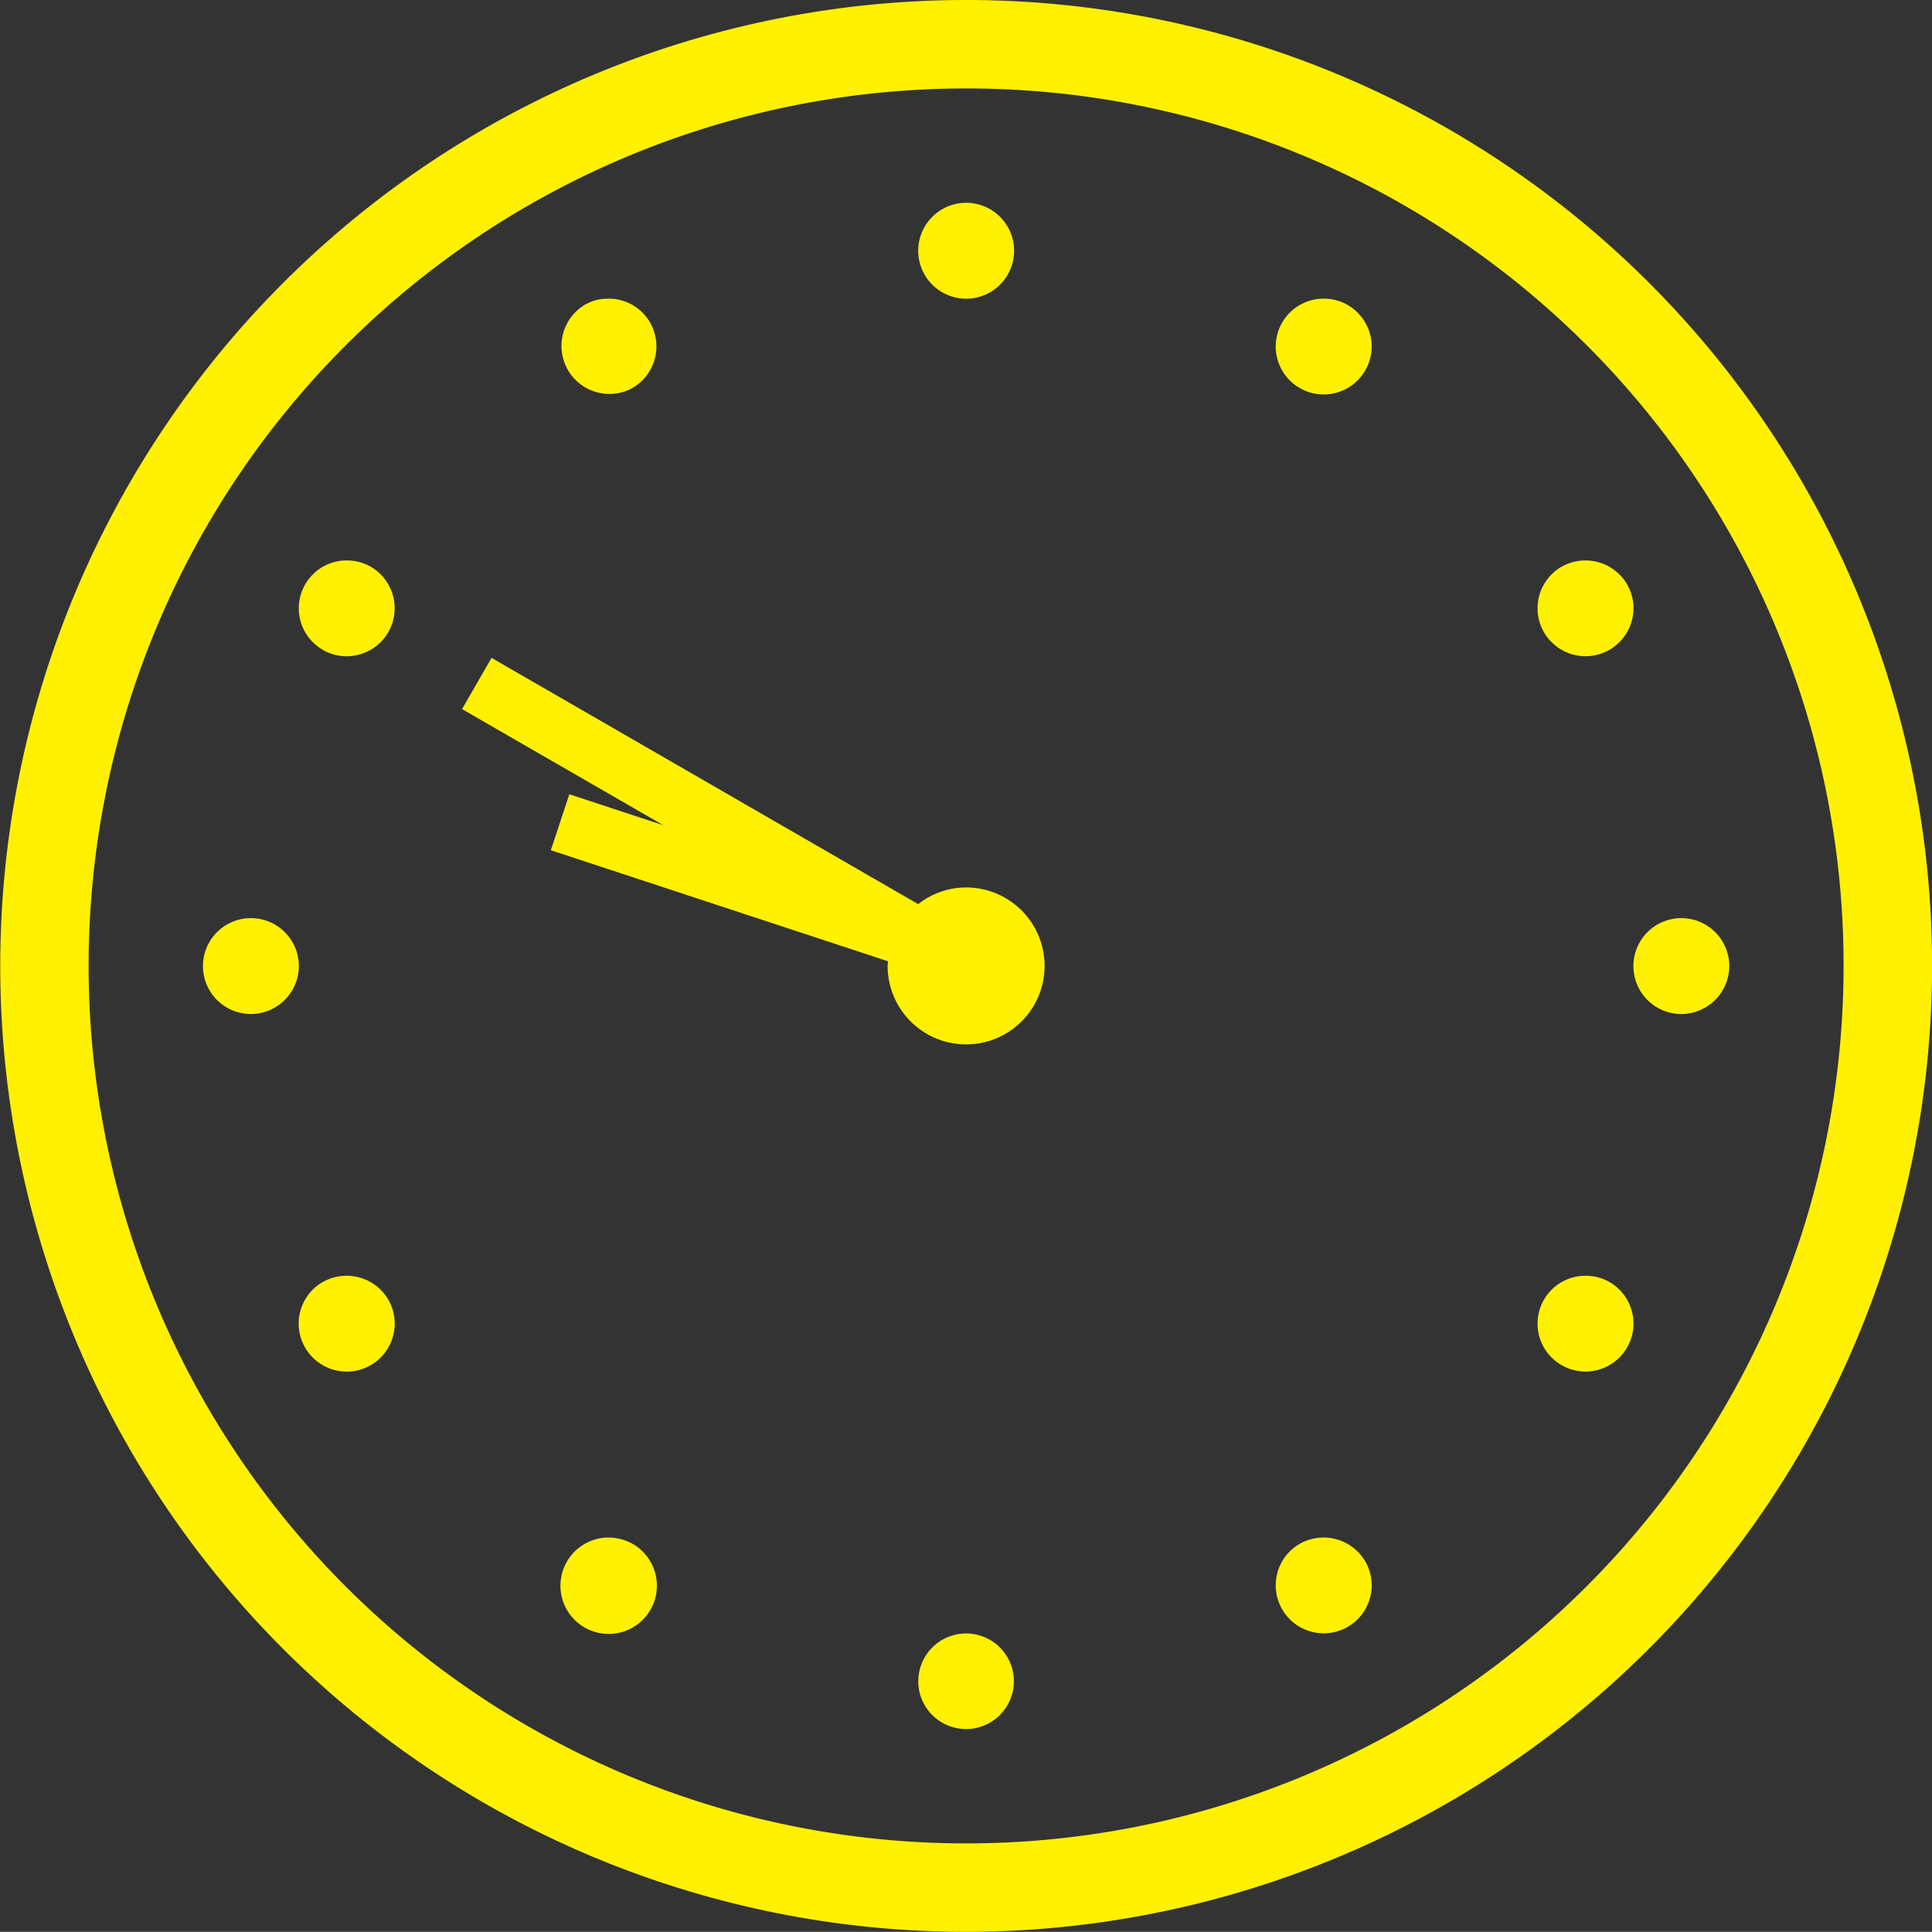 <svg id="time9-50.svg" xmlns="http://www.w3.org/2000/svg" width="64.875" height="64.87" viewBox="0 0 64.875 64.87">
  <rect x="0" y="0" width="64.875" height="64.87" fill="#333333" stroke="none"/>
  <defs>
    <style>
      .cls-1 {
        fill: #fff100;
        fill-rule: evenodd;
      }
    </style>
  </defs>
  <path id="シェイプ_63" data-name="シェイプ 63" class="cls-1" d="M491.439,3694.81a32.435,32.435,0,1,1,32.439-32.43A32.459,32.459,0,0,1,491.439,3694.81Zm0-61.9a29.465,29.465,0,1,0,29.467,29.47A29.443,29.443,0,0,0,491.439,3632.91Zm24.019,31.08a1.61,1.61,0,1,1,1.61-1.61A1.615,1.615,0,0,1,515.458,3663.99Zm-4.022,11.79a1.608,1.608,0,0,1,.728-3h0.114a1.588,1.588,0,0,1,.767.21A1.61,1.61,0,0,1,511.436,3675.78Zm1.609-24.02a1.61,1.61,0,0,1-1.609-2.79,1.623,1.623,0,0,1,2.2.59A1.612,1.612,0,0,1,513.045,3651.76Zm-8.792,32.81a1.61,1.61,0,0,1-1.609-2.79,1.623,1.623,0,0,1,2.2.59A1.609,1.609,0,0,1,504.253,3684.57Zm-1.609-41.6a1.608,1.608,0,0,1,.729-3,0.435,0.435,0,0,1,.114,0h0a1.584,1.584,0,0,1,.766.21A1.61,1.61,0,0,1,502.644,3642.97Zm-11.2,22.04a2.636,2.636,0,0,1-2.638-2.63,1.236,1.236,0,0,1,.016-0.16l-11.325-3.73,0.621-1.88,3.157,1.04-6.76-3.9,0.991-1.72,14.326,8.27a2.6,2.6,0,0,1,1.612-.56A2.635,2.635,0,1,1,491.439,3665.01Zm0-25.04a1.61,1.61,0,1,1,1.609-1.61A1.61,1.61,0,0,1,491.439,3639.97Zm-11.205,3a1.611,1.611,0,0,1-1.61-2.79,1.486,1.486,0,0,1,.767-0.21,1.593,1.593,0,0,1,1.432.8A1.613,1.613,0,0,1,480.234,3642.97Zm-10.4,8.79a1.608,1.608,0,0,1,.729-3h0.113a1.585,1.585,0,0,1,.767.21A1.61,1.61,0,0,1,469.833,3651.76Zm0,21.23a1.623,1.623,0,0,1,2.2.59,1.612,1.612,0,0,1-.589,2.2h0A1.61,1.61,0,0,1,469.833,3672.99Zm-2.414-9a1.61,1.61,0,1,1,1.61-1.61A1.615,1.615,0,0,1,467.419,3663.99Zm11.934,17.58h0.114a1.707,1.707,0,0,1,.767.21A1.619,1.619,0,1,1,479.353,3681.57Zm12.086,3.22a1.605,1.605,0,1,1-1.61,1.6A1.607,1.607,0,0,1,491.439,3684.79Z" transform="translate(-459 -3629.94)"/>
</svg>
